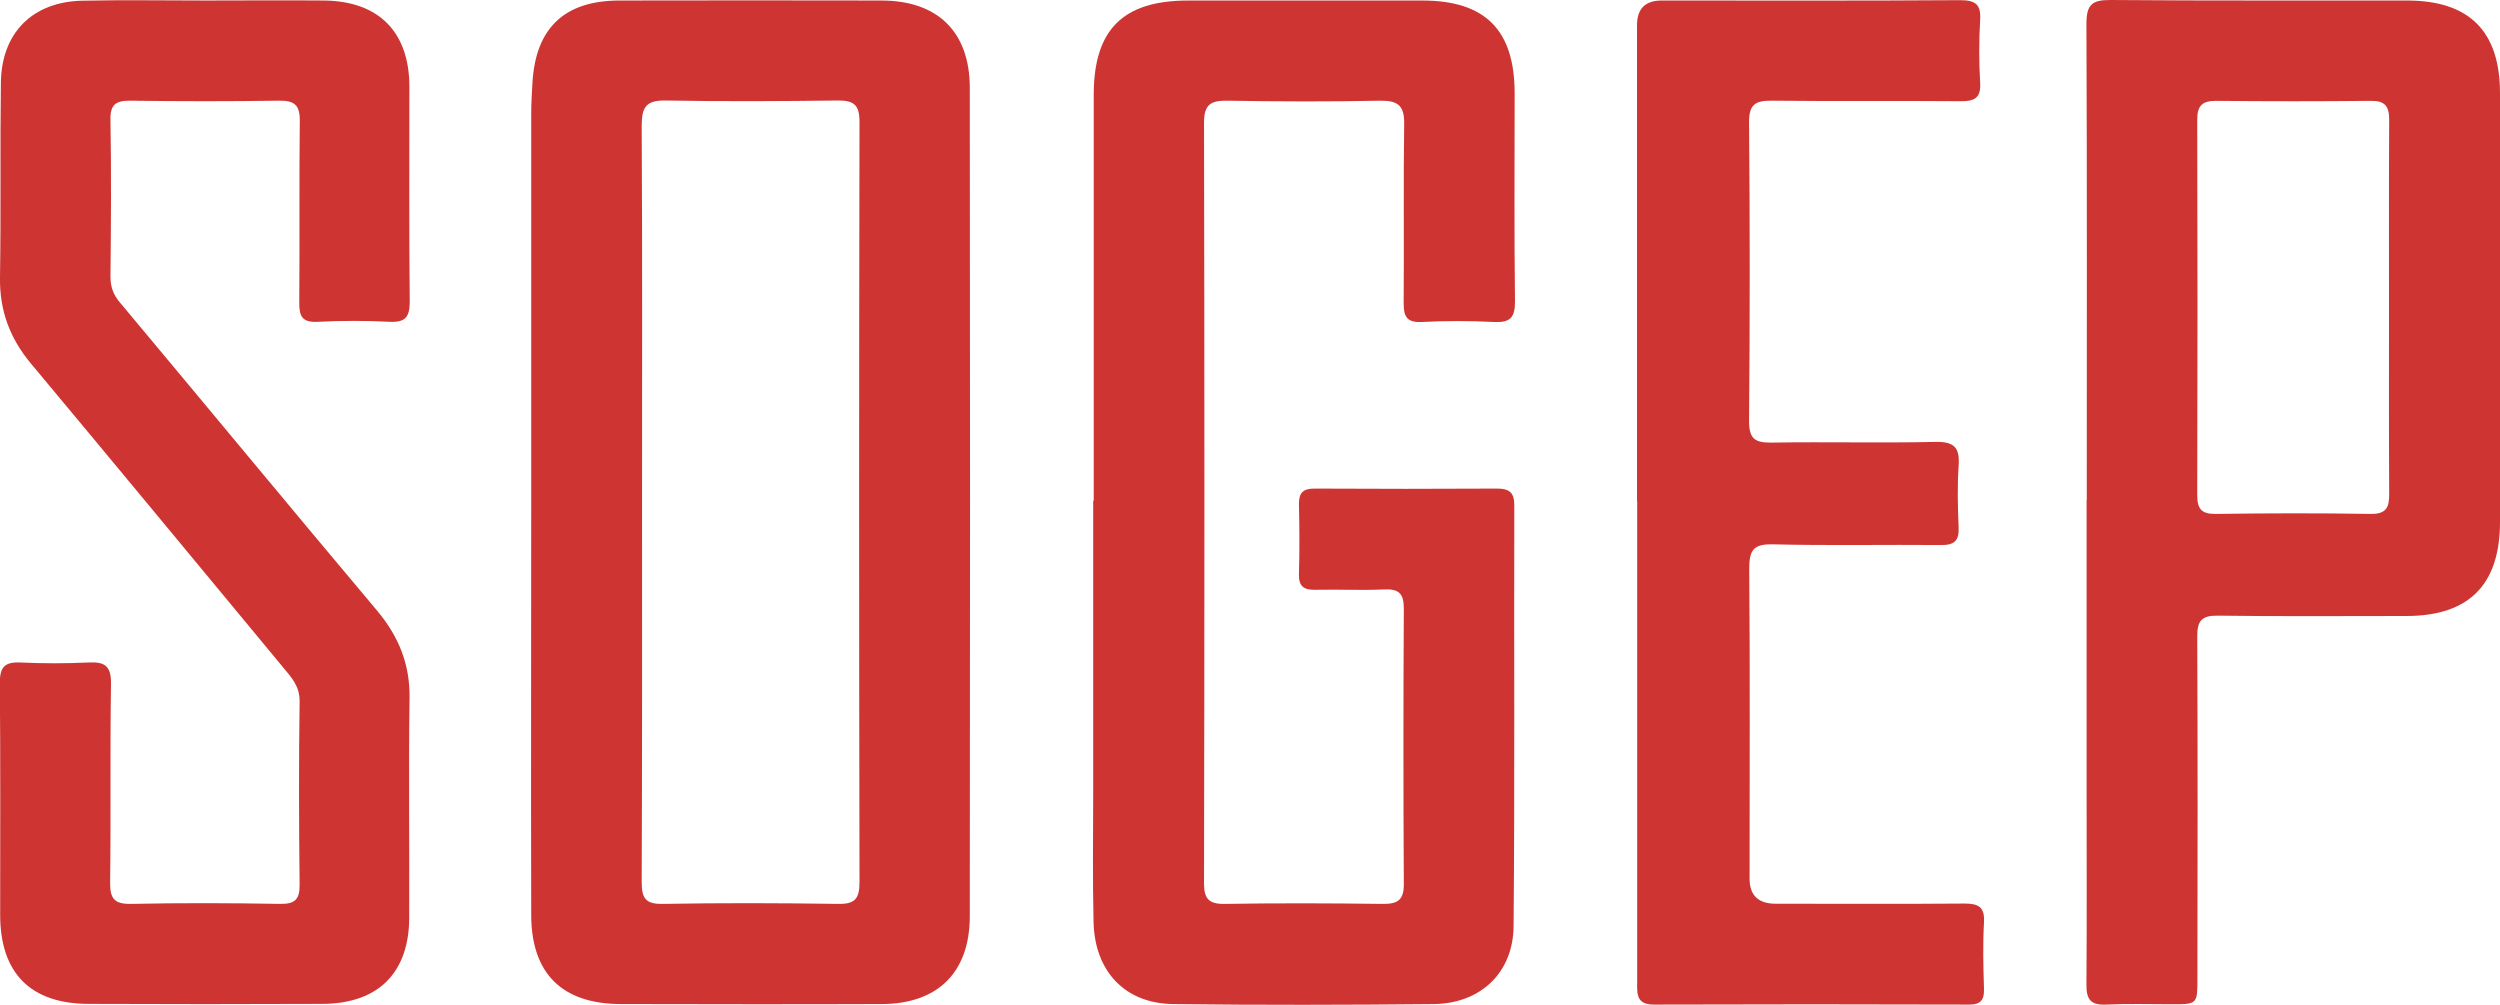 <?xml version="1.0" encoding="UTF-8"?>
<svg id="Calque_2" data-name="Calque 2" xmlns="http://www.w3.org/2000/svg" viewBox="0 0 143.02 57.47">
  <defs>
    <style>
      .cls-1 {
        fill: #ce3532;
        stroke-width: 0px;
      }
    </style>
  </defs>
  <g id="Calque_1-2" data-name="Calque 1">
    <g>
      <path class="cls-1" d="M30.39,28.48c0-7.34,0-14.68,0-22.02,0-.57.04-1.15.07-1.72C30.64,1.61,32.28.04,35.42.03c5-.01,10-.01,15,0,3.22,0,5.06,1.79,5.06,5,.02,15.79.02,31.59,0,47.38,0,3.22-1.83,5.02-5.04,5.03-4.97.02-9.93.01-14.9,0-3.38,0-5.15-1.74-5.15-5.11-.02-7.95,0-15.9,0-23.85ZM36.73,28.76c0,7.23.01,14.47-.02,21.7,0,.91.21,1.27,1.2,1.25,3.35-.06,6.69-.05,10.04,0,.96.02,1.22-.3,1.22-1.24-.03-14.5-.03-29.01,0-43.51,0-.97-.33-1.22-1.25-1.21-3.27.04-6.55.06-9.82,0-1.11-.02-1.39.35-1.39,1.42.04,7.2.02,14.39.02,21.59Z"/>
      <path class="cls-1" d="M62.57,28.64c0-7.74,0-15.48,0-23.21,0-3.74,1.67-5.4,5.41-5.4,4.46,0,8.93,0,13.39,0,3.6,0,5.28,1.69,5.28,5.31,0,3.96-.03,7.92.02,11.88.01.97-.29,1.25-1.23,1.2-1.36-.07-2.74-.07-4.1,0-.84.04-1.04-.29-1.04-1.06.03-3.42-.02-6.84.03-10.26.02-1.06-.35-1.35-1.37-1.34-2.91.06-5.83.05-8.75,0-.94-.01-1.33.21-1.33,1.25.03,14.5.03,29.01,0,43.51,0,.87.25,1.2,1.16,1.19,3.02-.05,6.05-.04,9.07,0,.86.01,1.21-.23,1.2-1.15-.03-5.25-.03-10.51,0-15.76,0-.87-.31-1.12-1.14-1.08-1.29.06-2.59-.01-3.89.02-.67.02-.99-.17-.97-.9.04-1.33.03-2.66,0-3.99-.01-.65.23-.9.88-.9,3.49.02,6.98.02,10.47,0,.68,0,.97.23.97.94-.02,8.03.03,16.05-.04,24.08-.02,2.67-1.88,4.44-4.57,4.47-4.97.05-9.93.06-14.9,0-2.76-.03-4.5-1.87-4.56-4.71-.06-2.48-.02-4.97-.02-7.45,0-5.54,0-11.08,0-16.63Z"/>
      <path class="cls-1" d="M11.73.03c2.27,0,4.54-.02,6.8,0,3.13.03,4.88,1.79,4.89,4.91,0,4.1-.02,8.21.02,12.31,0,.89-.25,1.2-1.15,1.16-1.36-.07-2.74-.07-4.1,0-.9.05-1.08-.31-1.07-1.12.03-3.46-.01-6.91.03-10.37.01-.91-.3-1.17-1.18-1.16-2.84.04-5.69.04-8.53,0-.82,0-1.14.22-1.12,1.1.05,2.99.03,5.98,0,8.96,0,.57.15,1.02.52,1.46,4.92,5.88,9.8,11.79,14.73,17.65,1.24,1.48,1.89,3.07,1.86,5.02-.06,4.18,0,8.35-.02,12.53,0,3.17-1.77,4.94-4.97,4.95-4.46.02-8.93.02-13.39,0-3.31-.01-5.04-1.77-5.04-5.09,0-4.43.02-8.86-.02-13.28,0-.91.29-1.2,1.18-1.16,1.29.06,2.59.06,3.89,0,.94-.05,1.31.2,1.29,1.24-.06,3.78,0,7.56-.05,11.34-.01.94.25,1.25,1.21,1.23,2.84-.06,5.69-.05,8.53,0,.85.01,1.11-.27,1.1-1.11-.04-3.49-.05-6.98,0-10.48.01-.88-.49-1.39-.96-1.96-4.8-5.79-9.59-11.59-14.41-17.36C.56,19.35-.03,17.76,0,15.86c.06-3.71,0-7.42.05-11.12C.08,1.89,1.85.1,4.71.04c2.34-.05,4.68-.01,7.02-.01h0Z"/>
      <path class="cls-1" d="M119.38,28.58c0-9.07.02-18.14-.02-27.21,0-1.1.31-1.38,1.39-1.37,5.65.05,11.3.02,16.95.03,3.56,0,5.32,1.75,5.32,5.31,0,8.17,0,16.34,0,24.51,0,3.61-1.78,5.39-5.36,5.39-3.6,0-7.2.03-10.8-.02-.91-.01-1.16.3-1.16,1.18.03,6.51.02,13.03.01,19.54,0,1.51,0,1.51-1.46,1.51-1.26,0-2.52-.04-3.78.02-.87.04-1.12-.31-1.11-1.14.03-3.74.01-7.49.01-11.23,0-5.51,0-11.01,0-16.52ZM136.67,17.65c0-3.6-.01-7.2.01-10.8,0-.78-.24-1.09-1.05-1.08-2.95.03-5.9.03-8.86,0-.79,0-1.07.28-1.07,1.07.02,7.16.02,14.33,0,21.49,0,.78.24,1.08,1.05,1.07,2.95-.04,5.91-.05,8.86,0,.91.02,1.08-.38,1.07-1.16-.02-3.53-.01-7.06-.01-10.58Z"/>
      <path class="cls-1" d="M93.65,28.65c0-9.07,0-18.14,0-27.21q0-1.41,1.41-1.41c5.69,0,11.38.02,17.06-.02.88,0,1.22.22,1.16,1.14-.07,1.18-.07,2.38,0,3.56.06.89-.31,1.09-1.12,1.08-3.6-.03-7.2.01-10.8-.03-.95-.01-1.31.22-1.3,1.26.05,5.69.05,11.37,0,17.06,0,1.03.33,1.25,1.29,1.24,3.13-.05,6.26.03,9.39-.04,1.07-.02,1.38.34,1.31,1.35-.08,1.18-.05,2.38,0,3.56.03.76-.27,1-1.01.99-3.2-.03-6.41.04-9.61-.04-1.14-.03-1.36.35-1.36,1.41.05,5.9.02,11.81.02,17.71q0,1.44,1.49,1.44c3.6,0,7.2.02,10.8-.01.82,0,1.17.2,1.12,1.09-.07,1.26-.04,2.52,0,3.78.02.63-.17.91-.85.91-6.01-.02-12.02-.02-18.03,0-1,0-.97-.59-.96-1.28,0-6.3,0-12.6,0-18.9,0-2.88,0-5.76,0-8.64Z"/>
    </g>
  </g>
</svg>